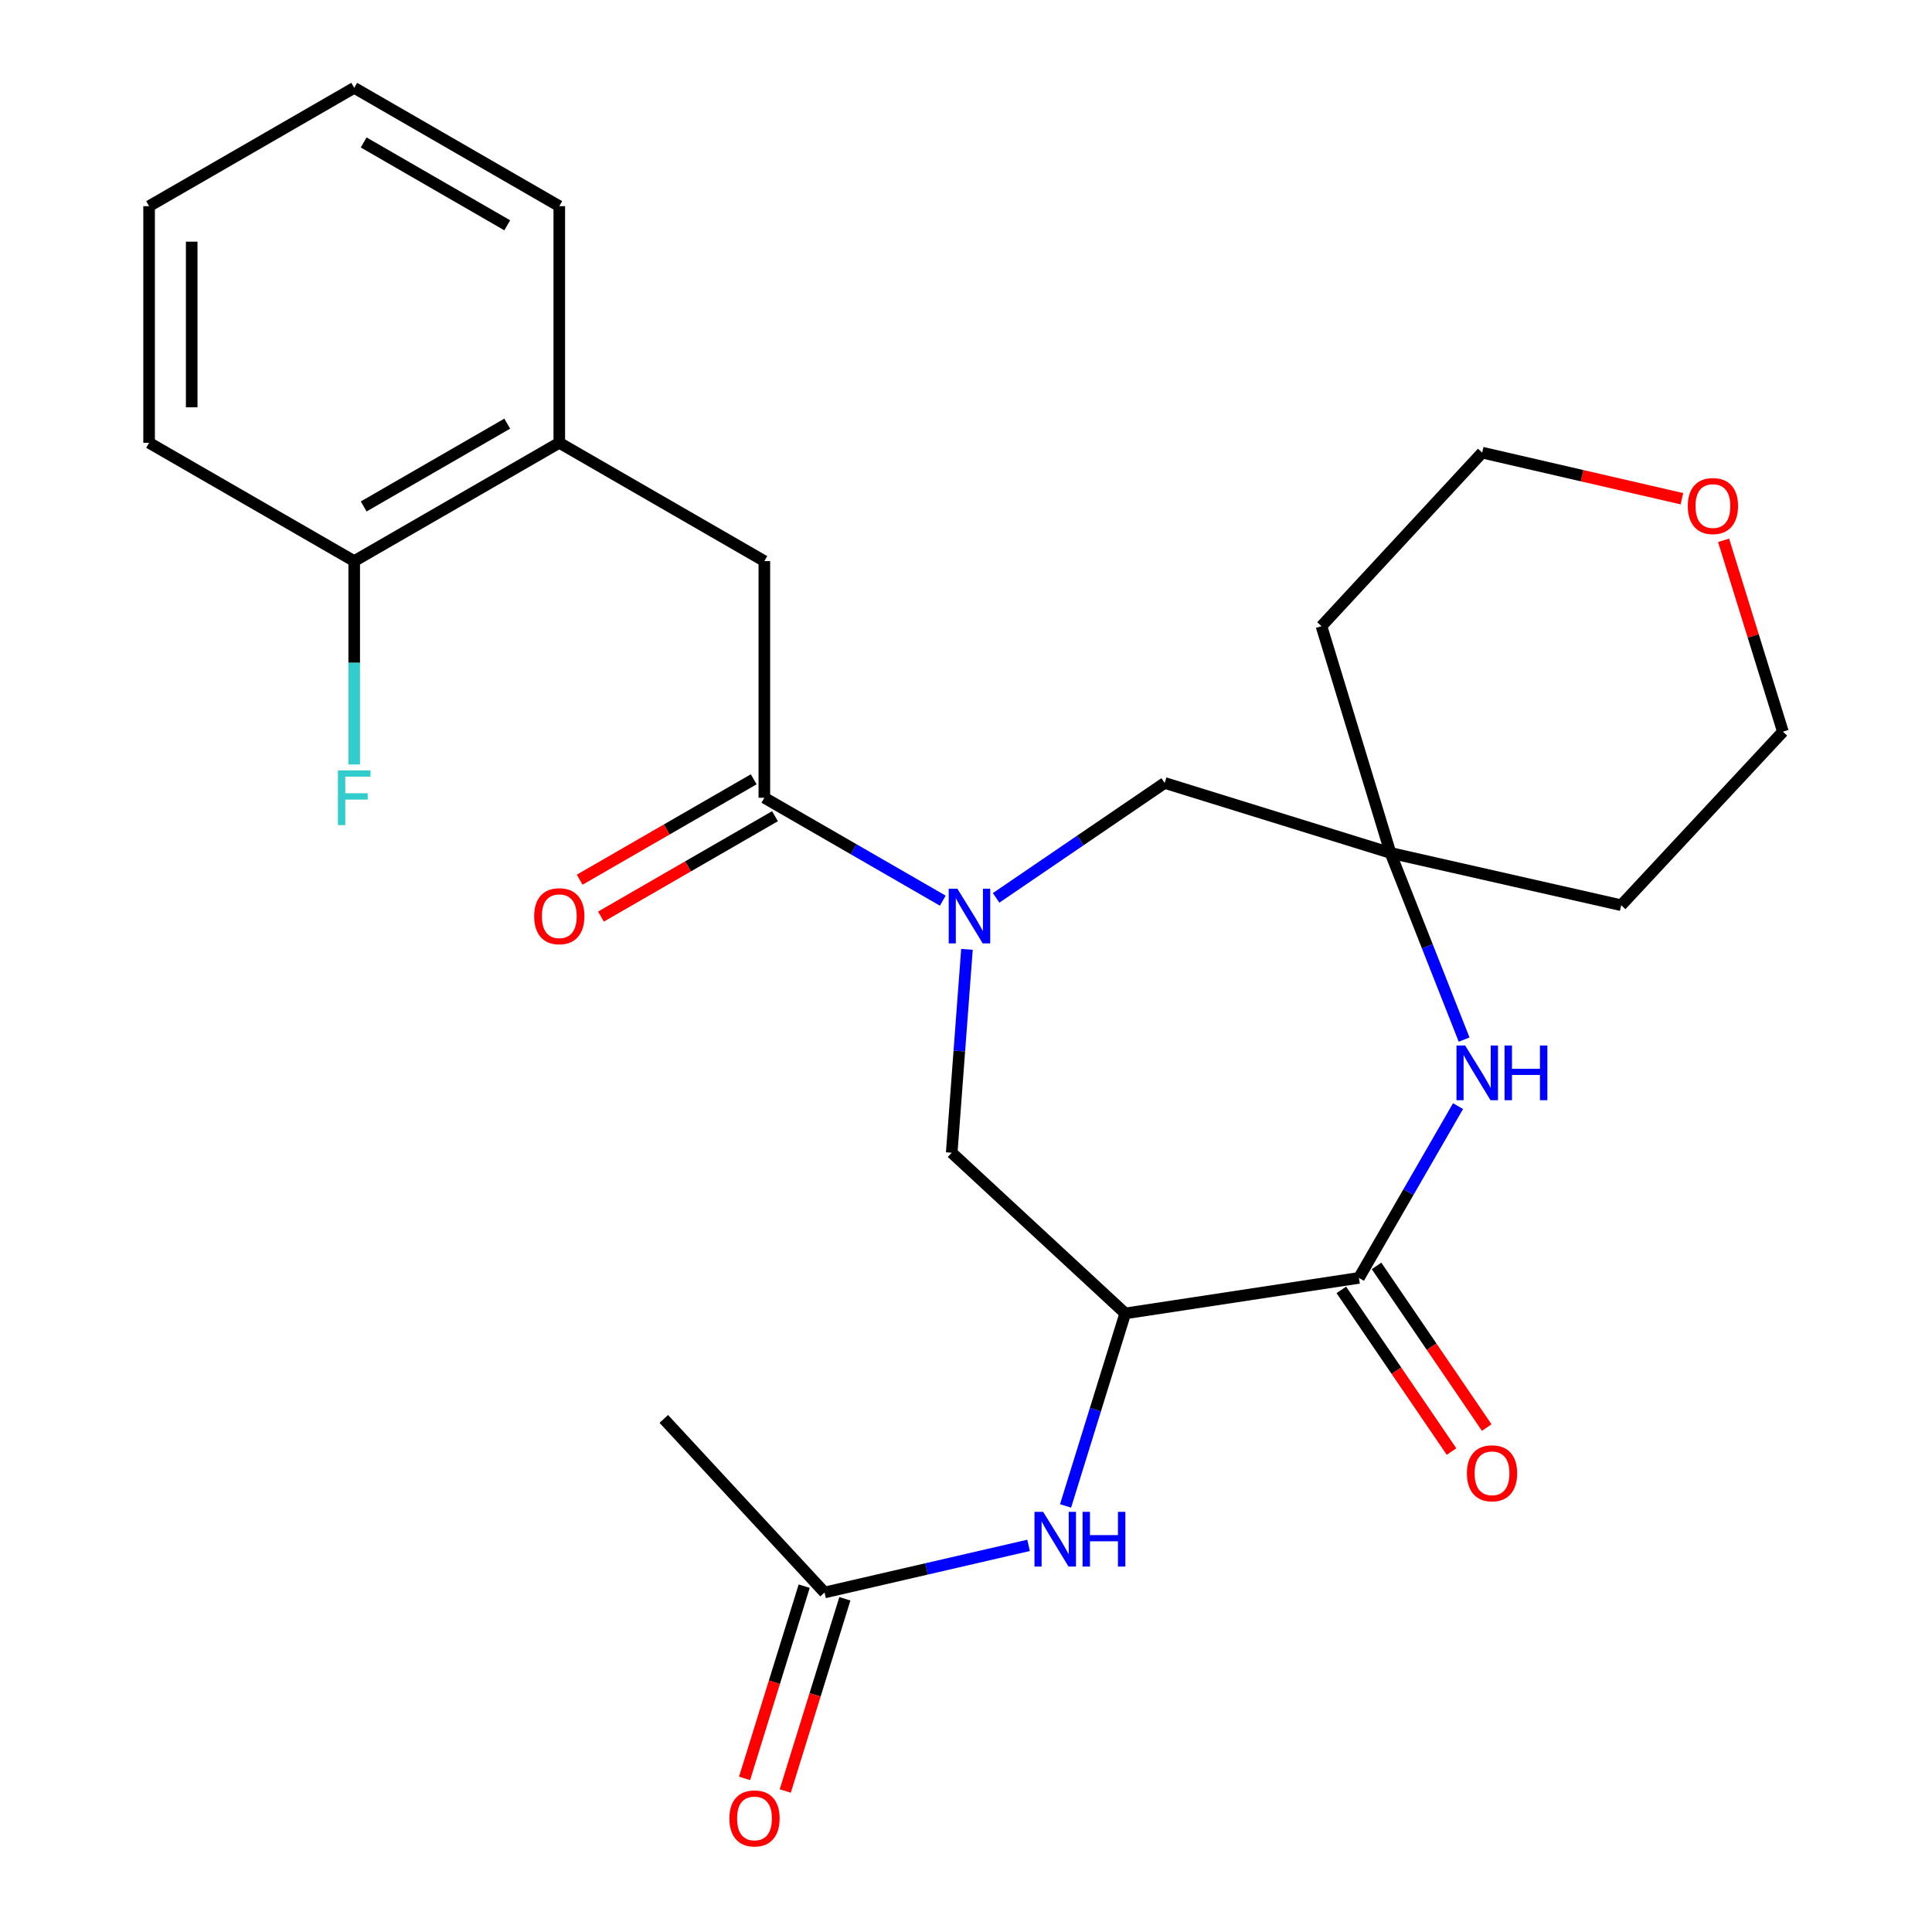 <?xml version='1.0' encoding='iso-8859-1'?>
<svg version='1.1' baseProfile='full'
              xmlns='http://www.w3.org/2000/svg'
                      xmlns:rdkit='http://www.rdkit.org/xml'
                      xmlns:xlink='http://www.w3.org/1999/xlink'
                  xml:space='preserve'
width='1000px' height='1000px' viewBox='0 0 1000 1000'>
<!-- END OF HEADER -->
<rect style='opacity:1.0;fill:#FFFFFF;stroke:none' width='1000' height='1000' x='0' y='0'> </rect>
<path class='bond-3' d='M 487.984,466.185 L 441.805,439.55' style='fill:none;fill-rule:evenodd;stroke:#0000FF;stroke-width:6px;stroke-linecap:butt;stroke-linejoin:miter;stroke-opacity:1' />
<path class='bond-3' d='M 441.805,439.55 L 395.626,412.914' style='fill:none;fill-rule:evenodd;stroke:#000000;stroke-width:6px;stroke-linecap:butt;stroke-linejoin:miter;stroke-opacity:1' />
<path class='bond-4' d='M 500.496,491.378 L 496.549,544.014' style='fill:none;fill-rule:evenodd;stroke:#0000FF;stroke-width:6px;stroke-linecap:butt;stroke-linejoin:miter;stroke-opacity:1' />
<path class='bond-4' d='M 496.549,544.014 L 492.602,596.65' style='fill:none;fill-rule:evenodd;stroke:#000000;stroke-width:6px;stroke-linecap:butt;stroke-linejoin:miter;stroke-opacity:1' />
<path class='bond-8' d='M 515.586,464.741 L 559.214,435' style='fill:none;fill-rule:evenodd;stroke:#0000FF;stroke-width:6px;stroke-linecap:butt;stroke-linejoin:miter;stroke-opacity:1' />
<path class='bond-8' d='M 559.214,435 L 602.843,405.258' style='fill:none;fill-rule:evenodd;stroke:#000000;stroke-width:6px;stroke-linecap:butt;stroke-linejoin:miter;stroke-opacity:1' />
<path class='bond-0' d='M 582.424,679.821 L 492.602,596.65' style='fill:none;fill-rule:evenodd;stroke:#000000;stroke-width:6px;stroke-linecap:butt;stroke-linejoin:miter;stroke-opacity:1' />
<path class='bond-1' d='M 582.424,679.821 L 703.383,661.435' style='fill:none;fill-rule:evenodd;stroke:#000000;stroke-width:6px;stroke-linecap:butt;stroke-linejoin:miter;stroke-opacity:1' />
<path class='bond-6' d='M 582.424,679.821 L 566.977,729.646' style='fill:none;fill-rule:evenodd;stroke:#000000;stroke-width:6px;stroke-linecap:butt;stroke-linejoin:miter;stroke-opacity:1' />
<path class='bond-6' d='M 566.977,729.646 L 551.53,779.47' style='fill:none;fill-rule:evenodd;stroke:#0000FF;stroke-width:6px;stroke-linecap:butt;stroke-linejoin:miter;stroke-opacity:1' />
<path class='bond-11' d='M 694.274,667.645 L 722.796,709.483' style='fill:none;fill-rule:evenodd;stroke:#000000;stroke-width:6px;stroke-linecap:butt;stroke-linejoin:miter;stroke-opacity:1' />
<path class='bond-11' d='M 722.796,709.483 L 751.317,751.322' style='fill:none;fill-rule:evenodd;stroke:#FF0000;stroke-width:6px;stroke-linecap:butt;stroke-linejoin:miter;stroke-opacity:1' />
<path class='bond-11' d='M 712.492,655.226 L 741.014,697.064' style='fill:none;fill-rule:evenodd;stroke:#000000;stroke-width:6px;stroke-linecap:butt;stroke-linejoin:miter;stroke-opacity:1' />
<path class='bond-11' d='M 741.014,697.064 L 769.535,738.903' style='fill:none;fill-rule:evenodd;stroke:#FF0000;stroke-width:6px;stroke-linecap:butt;stroke-linejoin:miter;stroke-opacity:1' />
<path class='bond-26' d='M 703.383,661.435 L 729.031,616.984' style='fill:none;fill-rule:evenodd;stroke:#000000;stroke-width:6px;stroke-linecap:butt;stroke-linejoin:miter;stroke-opacity:1' />
<path class='bond-26' d='M 729.031,616.984 L 754.679,572.532' style='fill:none;fill-rule:evenodd;stroke:#0000FF;stroke-width:6px;stroke-linecap:butt;stroke-linejoin:miter;stroke-opacity:1' />
<path class='bond-2' d='M 757.824,538.09 L 738.767,489.784' style='fill:none;fill-rule:evenodd;stroke:#0000FF;stroke-width:6px;stroke-linecap:butt;stroke-linejoin:miter;stroke-opacity:1' />
<path class='bond-2' d='M 738.767,489.784 L 719.711,441.479' style='fill:none;fill-rule:evenodd;stroke:#000000;stroke-width:6px;stroke-linecap:butt;stroke-linejoin:miter;stroke-opacity:1' />
<path class='bond-7' d='M 395.626,412.914 L 395.626,290.423' style='fill:none;fill-rule:evenodd;stroke:#000000;stroke-width:6px;stroke-linecap:butt;stroke-linejoin:miter;stroke-opacity:1' />
<path class='bond-12' d='M 390.117,403.365 L 345.079,429.348' style='fill:none;fill-rule:evenodd;stroke:#000000;stroke-width:6px;stroke-linecap:butt;stroke-linejoin:miter;stroke-opacity:1' />
<path class='bond-12' d='M 345.079,429.348 L 300.042,455.331' style='fill:none;fill-rule:evenodd;stroke:#FF0000;stroke-width:6px;stroke-linecap:butt;stroke-linejoin:miter;stroke-opacity:1' />
<path class='bond-12' d='M 401.135,422.463 L 356.097,448.446' style='fill:none;fill-rule:evenodd;stroke:#000000;stroke-width:6px;stroke-linecap:butt;stroke-linejoin:miter;stroke-opacity:1' />
<path class='bond-12' d='M 356.097,448.446 L 311.06,474.429' style='fill:none;fill-rule:evenodd;stroke:#FF0000;stroke-width:6px;stroke-linecap:butt;stroke-linejoin:miter;stroke-opacity:1' />
<path class='bond-5' d='M 719.711,441.479 L 602.843,405.258' style='fill:none;fill-rule:evenodd;stroke:#000000;stroke-width:6px;stroke-linecap:butt;stroke-linejoin:miter;stroke-opacity:1' />
<path class='bond-16' d='M 719.711,441.479 L 839.14,468.537' style='fill:none;fill-rule:evenodd;stroke:#000000;stroke-width:6px;stroke-linecap:butt;stroke-linejoin:miter;stroke-opacity:1' />
<path class='bond-17' d='M 719.711,441.479 L 683.993,324.108' style='fill:none;fill-rule:evenodd;stroke:#000000;stroke-width:6px;stroke-linecap:butt;stroke-linejoin:miter;stroke-opacity:1' />
<path class='bond-9' d='M 532.387,799.877 L 479.581,812.069' style='fill:none;fill-rule:evenodd;stroke:#0000FF;stroke-width:6px;stroke-linecap:butt;stroke-linejoin:miter;stroke-opacity:1' />
<path class='bond-9' d='M 479.581,812.069 L 426.775,824.262' style='fill:none;fill-rule:evenodd;stroke:#000000;stroke-width:6px;stroke-linecap:butt;stroke-linejoin:miter;stroke-opacity:1' />
<path class='bond-10' d='M 395.626,290.423 L 289.488,229.19' style='fill:none;fill-rule:evenodd;stroke:#000000;stroke-width:6px;stroke-linecap:butt;stroke-linejoin:miter;stroke-opacity:1' />
<path class='bond-14' d='M 416.246,820.996 L 400.818,870.741' style='fill:none;fill-rule:evenodd;stroke:#000000;stroke-width:6px;stroke-linecap:butt;stroke-linejoin:miter;stroke-opacity:1' />
<path class='bond-14' d='M 400.818,870.741 L 385.391,920.486' style='fill:none;fill-rule:evenodd;stroke:#FF0000;stroke-width:6px;stroke-linecap:butt;stroke-linejoin:miter;stroke-opacity:1' />
<path class='bond-14' d='M 437.305,827.527 L 421.877,877.272' style='fill:none;fill-rule:evenodd;stroke:#000000;stroke-width:6px;stroke-linecap:butt;stroke-linejoin:miter;stroke-opacity:1' />
<path class='bond-14' d='M 421.877,877.272 L 406.449,927.017' style='fill:none;fill-rule:evenodd;stroke:#FF0000;stroke-width:6px;stroke-linecap:butt;stroke-linejoin:miter;stroke-opacity:1' />
<path class='bond-21' d='M 426.775,824.262 L 343.58,734.427' style='fill:none;fill-rule:evenodd;stroke:#000000;stroke-width:6px;stroke-linecap:butt;stroke-linejoin:miter;stroke-opacity:1' />
<path class='bond-13' d='M 289.488,229.19 L 183.337,290.423' style='fill:none;fill-rule:evenodd;stroke:#000000;stroke-width:6px;stroke-linecap:butt;stroke-linejoin:miter;stroke-opacity:1' />
<path class='bond-13' d='M 262.548,219.277 L 188.243,262.14' style='fill:none;fill-rule:evenodd;stroke:#000000;stroke-width:6px;stroke-linecap:butt;stroke-linejoin:miter;stroke-opacity:1' />
<path class='bond-22' d='M 289.488,229.19 L 289.488,106.712' style='fill:none;fill-rule:evenodd;stroke:#000000;stroke-width:6px;stroke-linecap:butt;stroke-linejoin:miter;stroke-opacity:1' />
<path class='bond-18' d='M 183.337,290.423 L 183.337,343.058' style='fill:none;fill-rule:evenodd;stroke:#000000;stroke-width:6px;stroke-linecap:butt;stroke-linejoin:miter;stroke-opacity:1' />
<path class='bond-18' d='M 183.337,343.058 L 183.337,395.692' style='fill:none;fill-rule:evenodd;stroke:#33CCCC;stroke-width:6px;stroke-linecap:butt;stroke-linejoin:miter;stroke-opacity:1' />
<path class='bond-23' d='M 183.337,290.423 L 77.175,229.19' style='fill:none;fill-rule:evenodd;stroke:#000000;stroke-width:6px;stroke-linecap:butt;stroke-linejoin:miter;stroke-opacity:1' />
<path class='bond-15' d='M 870.541,258.139 L 818.859,246.213' style='fill:none;fill-rule:evenodd;stroke:#FF0000;stroke-width:6px;stroke-linecap:butt;stroke-linejoin:miter;stroke-opacity:1' />
<path class='bond-15' d='M 818.859,246.213 L 767.176,234.286' style='fill:none;fill-rule:evenodd;stroke:#000000;stroke-width:6px;stroke-linecap:butt;stroke-linejoin:miter;stroke-opacity:1' />
<path class='bond-27' d='M 892.127,279.665 L 907.476,329.19' style='fill:none;fill-rule:evenodd;stroke:#FF0000;stroke-width:6px;stroke-linecap:butt;stroke-linejoin:miter;stroke-opacity:1' />
<path class='bond-27' d='M 907.476,329.19 L 922.825,378.715' style='fill:none;fill-rule:evenodd;stroke:#000000;stroke-width:6px;stroke-linecap:butt;stroke-linejoin:miter;stroke-opacity:1' />
<path class='bond-20' d='M 839.14,468.537 L 922.825,378.715' style='fill:none;fill-rule:evenodd;stroke:#000000;stroke-width:6px;stroke-linecap:butt;stroke-linejoin:miter;stroke-opacity:1' />
<path class='bond-19' d='M 683.993,324.108 L 767.176,234.286' style='fill:none;fill-rule:evenodd;stroke:#000000;stroke-width:6px;stroke-linecap:butt;stroke-linejoin:miter;stroke-opacity:1' />
<path class='bond-24' d='M 289.488,106.712 L 183.337,45.455' style='fill:none;fill-rule:evenodd;stroke:#000000;stroke-width:6px;stroke-linecap:butt;stroke-linejoin:miter;stroke-opacity:1' />
<path class='bond-24' d='M 262.545,116.62 L 188.24,73.74' style='fill:none;fill-rule:evenodd;stroke:#000000;stroke-width:6px;stroke-linecap:butt;stroke-linejoin:miter;stroke-opacity:1' />
<path class='bond-28' d='M 77.175,229.19 L 77.175,106.712' style='fill:none;fill-rule:evenodd;stroke:#000000;stroke-width:6px;stroke-linecap:butt;stroke-linejoin:miter;stroke-opacity:1' />
<path class='bond-28' d='M 99.223,210.819 L 99.223,125.084' style='fill:none;fill-rule:evenodd;stroke:#000000;stroke-width:6px;stroke-linecap:butt;stroke-linejoin:miter;stroke-opacity:1' />
<path class='bond-25' d='M 183.337,45.455 L 77.175,106.712' style='fill:none;fill-rule:evenodd;stroke:#000000;stroke-width:6px;stroke-linecap:butt;stroke-linejoin:miter;stroke-opacity:1' />
<path  class='atom-0' d='M 495.528 459.987
L 504.808 474.987
Q 505.728 476.467, 507.208 479.147
Q 508.688 481.827, 508.768 481.987
L 508.768 459.987
L 512.528 459.987
L 512.528 488.307
L 508.648 488.307
L 498.688 471.907
Q 497.528 469.987, 496.288 467.787
Q 495.088 465.587, 494.728 464.907
L 494.728 488.307
L 491.048 488.307
L 491.048 459.987
L 495.528 459.987
' fill='#0000FF'/>
<path  class='atom-3' d='M 758.356 541.149
L 767.636 556.149
Q 768.556 557.629, 770.036 560.309
Q 771.516 562.989, 771.596 563.149
L 771.596 541.149
L 775.356 541.149
L 775.356 569.469
L 771.476 569.469
L 761.516 553.069
Q 760.356 551.149, 759.116 548.949
Q 757.916 546.749, 757.556 546.069
L 757.556 569.469
L 753.876 569.469
L 753.876 541.149
L 758.356 541.149
' fill='#0000FF'/>
<path  class='atom-3' d='M 778.756 541.149
L 782.596 541.149
L 782.596 553.189
L 797.076 553.189
L 797.076 541.149
L 800.916 541.149
L 800.916 569.469
L 797.076 569.469
L 797.076 556.389
L 782.596 556.389
L 782.596 569.469
L 778.756 569.469
L 778.756 541.149
' fill='#0000FF'/>
<path  class='atom-7' d='M 539.931 782.529
L 549.211 797.529
Q 550.131 799.009, 551.611 801.689
Q 553.091 804.369, 553.171 804.529
L 553.171 782.529
L 556.931 782.529
L 556.931 810.849
L 553.051 810.849
L 543.091 794.449
Q 541.931 792.529, 540.691 790.329
Q 539.491 788.129, 539.131 787.449
L 539.131 810.849
L 535.451 810.849
L 535.451 782.529
L 539.931 782.529
' fill='#0000FF'/>
<path  class='atom-7' d='M 560.331 782.529
L 564.171 782.529
L 564.171 794.569
L 578.651 794.569
L 578.651 782.529
L 582.491 782.529
L 582.491 810.849
L 578.651 810.849
L 578.651 797.769
L 564.171 797.769
L 564.171 810.849
L 560.331 810.849
L 560.331 782.529
' fill='#0000FF'/>
<path  class='atom-12' d='M 759.272 762.57
Q 759.272 755.77, 762.632 751.97
Q 765.992 748.17, 772.272 748.17
Q 778.552 748.17, 781.912 751.97
Q 785.272 755.77, 785.272 762.57
Q 785.272 769.45, 781.872 773.37
Q 778.472 777.25, 772.272 777.25
Q 766.032 777.25, 762.632 773.37
Q 759.272 769.49, 759.272 762.57
M 772.272 774.05
Q 776.592 774.05, 778.912 771.17
Q 781.272 768.25, 781.272 762.57
Q 781.272 757.01, 778.912 754.21
Q 776.592 751.37, 772.272 751.37
Q 767.952 751.37, 765.592 754.17
Q 763.272 756.97, 763.272 762.57
Q 763.272 768.29, 765.592 771.17
Q 767.952 774.05, 772.272 774.05
' fill='#FF0000'/>
<path  class='atom-13' d='M 276.488 474.227
Q 276.488 467.427, 279.848 463.627
Q 283.208 459.827, 289.488 459.827
Q 295.768 459.827, 299.128 463.627
Q 302.488 467.427, 302.488 474.227
Q 302.488 481.107, 299.088 485.027
Q 295.688 488.907, 289.488 488.907
Q 283.248 488.907, 279.848 485.027
Q 276.488 481.147, 276.488 474.227
M 289.488 485.707
Q 293.808 485.707, 296.128 482.827
Q 298.488 479.907, 298.488 474.227
Q 298.488 468.667, 296.128 465.867
Q 293.808 463.027, 289.488 463.027
Q 285.168 463.027, 282.808 465.827
Q 280.488 468.627, 280.488 474.227
Q 280.488 479.947, 282.808 482.827
Q 285.168 485.707, 289.488 485.707
' fill='#FF0000'/>
<path  class='atom-15' d='M 377.53 941.21
Q 377.53 934.41, 380.89 930.61
Q 384.25 926.81, 390.53 926.81
Q 396.81 926.81, 400.17 930.61
Q 403.53 934.41, 403.53 941.21
Q 403.53 948.09, 400.13 952.01
Q 396.73 955.89, 390.53 955.89
Q 384.29 955.89, 380.89 952.01
Q 377.53 948.13, 377.53 941.21
M 390.53 952.69
Q 394.85 952.69, 397.17 949.81
Q 399.53 946.89, 399.53 941.21
Q 399.53 935.65, 397.17 932.85
Q 394.85 930.01, 390.53 930.01
Q 386.21 930.01, 383.85 932.81
Q 381.53 935.61, 381.53 941.21
Q 381.53 946.93, 383.85 949.81
Q 386.21 952.69, 390.53 952.69
' fill='#FF0000'/>
<path  class='atom-16' d='M 873.605 261.926
Q 873.605 255.126, 876.965 251.326
Q 880.325 247.526, 886.605 247.526
Q 892.885 247.526, 896.245 251.326
Q 899.605 255.126, 899.605 261.926
Q 899.605 268.806, 896.205 272.726
Q 892.805 276.606, 886.605 276.606
Q 880.365 276.606, 876.965 272.726
Q 873.605 268.846, 873.605 261.926
M 886.605 273.406
Q 890.925 273.406, 893.245 270.526
Q 895.605 267.606, 895.605 261.926
Q 895.605 256.366, 893.245 253.566
Q 890.925 250.726, 886.605 250.726
Q 882.285 250.726, 879.925 253.526
Q 877.605 256.326, 877.605 261.926
Q 877.605 267.646, 879.925 270.526
Q 882.285 273.406, 886.605 273.406
' fill='#FF0000'/>
<path  class='atom-19' d='M 174.917 398.754
L 191.757 398.754
L 191.757 401.994
L 178.717 401.994
L 178.717 410.594
L 190.317 410.594
L 190.317 413.874
L 178.717 413.874
L 178.717 427.074
L 174.917 427.074
L 174.917 398.754
' fill='#33CCCC'/>
</svg>
